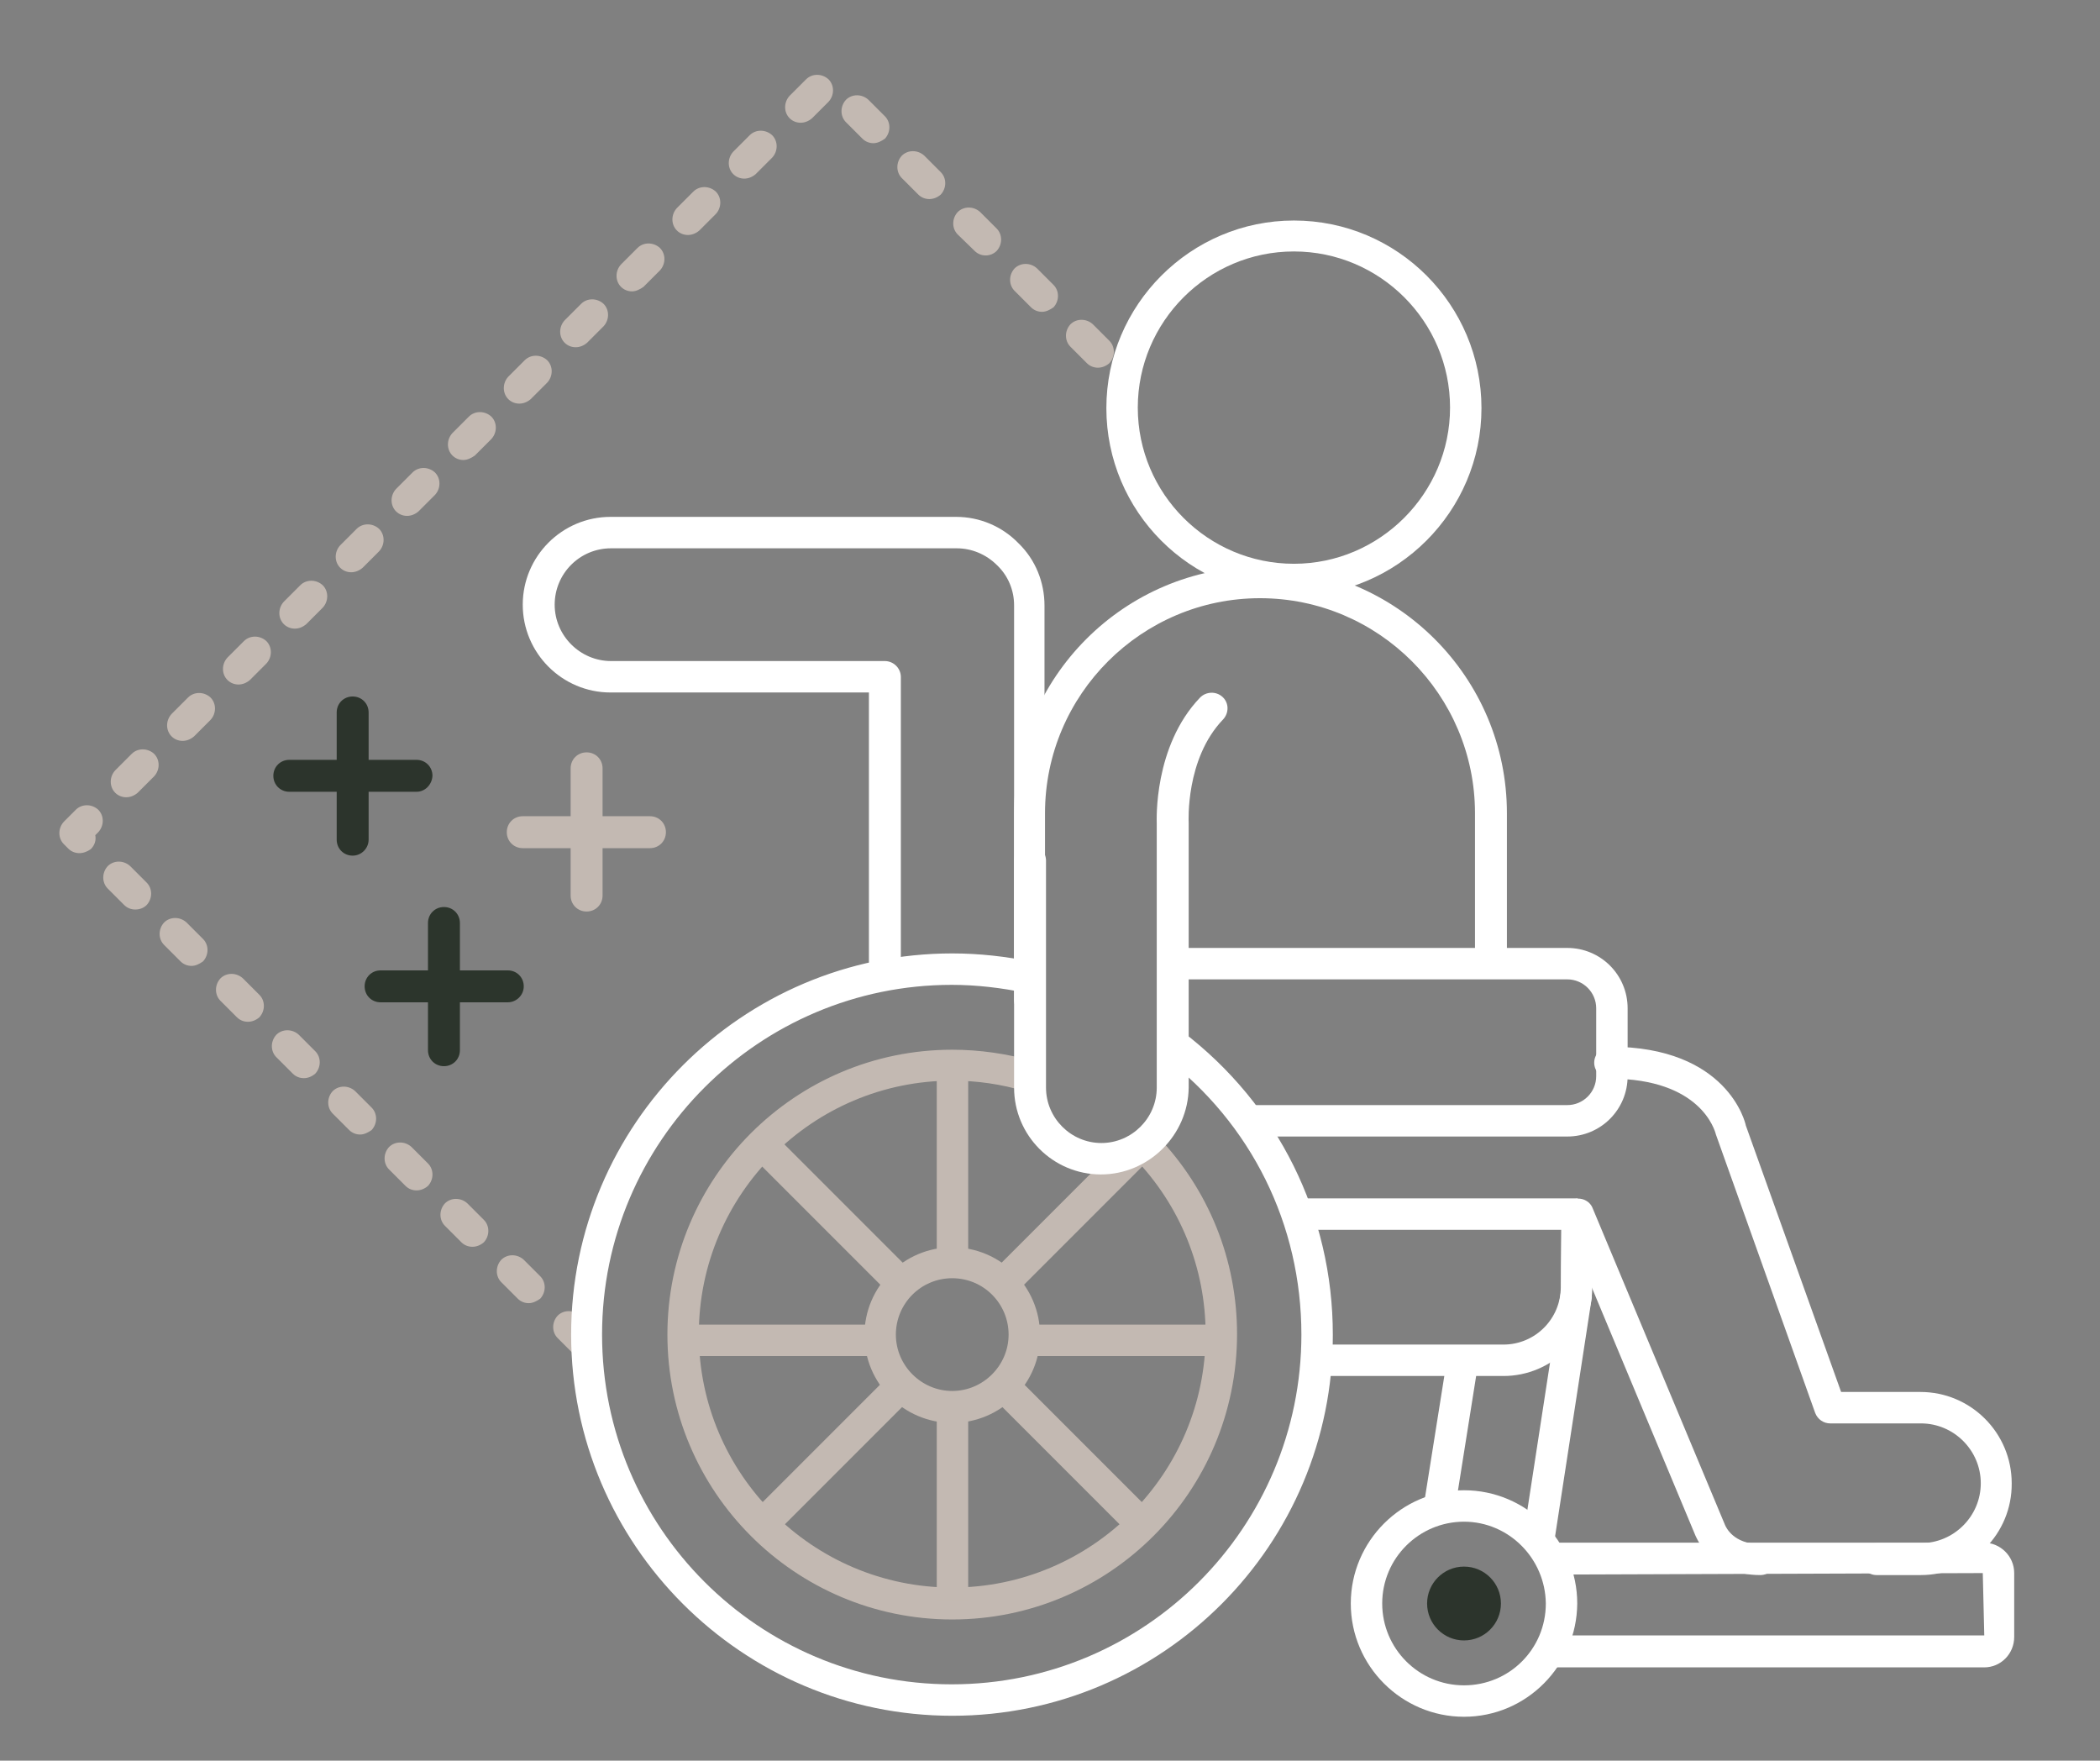 <svg xmlns="http://www.w3.org/2000/svg" xmlns:xlink="http://www.w3.org/1999/xlink" id="Calque_1" x="0px" y="0px" viewBox="0 0 421 352.9" style="enable-background:new 0 0 421 352.9;" xml:space="preserve"><rect x="0" y="0" width="421" height="352.9" fill="#808080" stroke="none"/><style type="text/css">	.st0{fill:#C3B9B2;}	.st1{stroke:#FFFFFF;stroke-width:0.992;stroke-miterlimit:10;}	.st2{fill:#FFFFFF;}	.st3{fill:#2C342C;}	.st4{fill:#2C352C;}</style><g>	<path class="st0" d="M117.3,272.4c-0.8,0-1.6-0.3-2.2-0.9l-3.3-3.3c-1.2-1.2-1.2-3.2,0-4.5c1.2-1.2,3.2-1.2,4.5,0l3.3,3.3  c1.2,1.2,1.2,3.2,0,4.5C118.9,272.1,118.1,272.4,117.3,272.4z M106,261.2c-0.8,0-1.6-0.3-2.2-0.9l-3.3-3.3c-1.2-1.2-1.2-3.2,0-4.5  c1.2-1.2,3.2-1.2,4.5,0l3.3,3.3c1.2,1.2,1.2,3.2,0,4.5C107.6,260.8,106.8,261.2,106,261.2z M94.7,249.9c-0.8,0-1.6-0.3-2.2-0.9  l-3.3-3.3c-1.2-1.2-1.2-3.2,0-4.5c1.2-1.2,3.2-1.2,4.5,0l3.3,3.3c1.2,1.2,1.2,3.2,0,4.5C96.3,249.6,95.5,249.9,94.7,249.9z   M83.5,238.6c-0.8,0-1.6-0.3-2.2-0.9l-3.3-3.3c-1.2-1.2-1.2-3.2,0-4.5c1.2-1.2,3.2-1.2,4.5,0l3.3,3.3c1.2,1.2,1.2,3.2,0,4.5  C85.1,238.3,84.3,238.6,83.5,238.6z M72.2,227.4c-0.8,0-1.6-0.3-2.2-0.9l-3.3-3.3c-1.2-1.2-1.2-3.2,0-4.5c1.2-1.2,3.2-1.2,4.5,0  l3.3,3.3c1.2,1.2,1.2,3.2,0,4.5C73.8,227,73,227.4,72.2,227.4z M60.9,216.1c-0.8,0-1.6-0.3-2.2-0.9l-3.3-3.3  c-1.2-1.2-1.2-3.2,0-4.5c1.2-1.2,3.2-1.2,4.5,0l3.3,3.3c1.2,1.2,1.2,3.2,0,4.5C62.5,215.8,61.7,216.1,60.9,216.1z M49.7,204.8  c-0.8,0-1.6-0.3-2.2-0.9l-3.3-3.3c-1.2-1.2-1.2-3.2,0-4.5c1.2-1.2,3.2-1.2,4.5,0l3.3,3.3c1.2,1.2,1.2,3.2,0,4.5  C51.3,204.5,50.5,204.8,49.7,204.8z M38.4,193.6c-0.8,0-1.6-0.3-2.2-0.9l-3.3-3.3c-1.2-1.2-1.2-3.2,0-4.5c1.2-1.2,3.2-1.2,4.5,0  l3.3,3.3c1.2,1.2,1.2,3.2,0,4.5C40,193.2,39.2,193.6,38.4,193.6z M27.1,182.3c-0.8,0-1.6-0.3-2.2-0.9l-3.3-3.3  c-1.2-1.2-1.2-3.2,0-4.5c1.2-1.2,3.2-1.2,4.5,0l3.3,3.3c1.2,1.2,1.2,3.2,0,4.5C28.8,182,28,182.3,27.1,182.3z M15.9,171  c-0.8,0-1.6-0.3-2.2-0.9l-0.9-0.9c-1.2-1.2-1.2-3.2,0-4.5l2.4-2.4c1.2-1.2,3.2-1.2,4.5,0c1.2,1.2,1.2,3.2,0,4.5l-0.6,0.6  c0.2,1-0.1,2-0.9,2.8C17.5,170.7,16.7,171,15.9,171z M25.3,159.8c-0.8,0-1.6-0.3-2.2-0.9c-1.2-1.2-1.2-3.2,0-4.5l3.3-3.3  c1.2-1.2,3.2-1.2,4.5,0c1.2,1.2,1.2,3.2,0,4.5l-3.3,3.3C26.9,159.5,26.1,159.8,25.3,159.8z M36.6,148.5c-0.8,0-1.6-0.3-2.2-0.9  c-1.2-1.2-1.2-3.2,0-4.5l3.3-3.3c1.2-1.2,3.2-1.2,4.5,0c1.2,1.2,1.2,3.2,0,4.5l-3.3,3.3C38.2,148.2,37.4,148.5,36.6,148.5z   M47.8,137.2c-0.8,0-1.6-0.3-2.2-0.9c-1.2-1.2-1.2-3.2,0-4.5l3.3-3.3c1.2-1.2,3.2-1.2,4.5,0c1.2,1.2,1.2,3.2,0,4.5l-3.3,3.3  C49.4,136.9,48.6,137.2,47.8,137.2z M59.1,126c-0.8,0-1.6-0.3-2.2-0.9c-1.2-1.2-1.2-3.2,0-4.5l3.3-3.3c1.2-1.2,3.2-1.2,4.5,0  c1.2,1.2,1.2,3.2,0,4.5l-3.3,3.3C60.7,125.7,59.9,126,59.1,126z M70.4,114.7c-0.8,0-1.6-0.3-2.2-0.9c-1.2-1.2-1.2-3.2,0-4.5  l3.3-3.3c1.2-1.2,3.2-1.2,4.5,0c1.2,1.2,1.2,3.2,0,4.5l-3.3,3.3C72,114.4,71.2,114.7,70.4,114.7z M81.6,103.4  c-0.8,0-1.6-0.3-2.2-0.9c-1.2-1.2-1.2-3.2,0-4.5l3.3-3.3c1.2-1.2,3.2-1.2,4.5,0c1.2,1.2,1.2,3.2,0,4.5l-3.3,3.3  C83.2,103.1,82.4,103.4,81.6,103.4z M92.9,92.2c-0.8,0-1.6-0.3-2.2-0.9c-1.2-1.2-1.2-3.2,0-4.5l3.3-3.3c1.2-1.2,3.2-1.2,4.5,0  c1.2,1.2,1.2,3.2,0,4.5l-3.3,3.3C94.5,91.8,93.7,92.2,92.9,92.2z M104.1,80.9c-0.8,0-1.6-0.3-2.2-0.9c-1.2-1.2-1.2-3.2,0-4.5  l3.3-3.3c1.2-1.2,3.2-1.2,4.5,0c1.2,1.2,1.2,3.2,0,4.5l-3.3,3.3C105.7,80.6,104.9,80.9,104.1,80.9z M220.1,73.7  c-0.8,0-1.6-0.3-2.2-0.9l-3.3-3.3c-1.2-1.2-1.2-3.2,0-4.5c1.2-1.2,3.2-1.2,4.5,0l3.3,3.3c1.2,1.2,1.2,3.2,0,4.5  C221.7,73.4,220.9,73.7,220.1,73.7z M115.4,69.6c-0.8,0-1.6-0.3-2.2-0.9c-1.2-1.2-1.2-3.2,0-4.5l3.3-3.3c1.2-1.2,3.2-1.2,4.5,0  c1.2,1.2,1.2,3.2,0,4.5l-3.3,3.3C117,69.3,116.2,69.6,115.4,69.6z M208.9,62.5c-0.8,0-1.6-0.3-2.2-0.9l-3.3-3.3  c-1.2-1.2-1.2-3.2,0-4.5c1.2-1.2,3.2-1.2,4.5,0l3.3,3.3c1.2,1.2,1.2,3.2,0,4.5C210.5,62.1,209.7,62.5,208.9,62.5z M126.7,58.4  c-0.8,0-1.6-0.3-2.2-0.9c-1.2-1.2-1.2-3.2,0-4.5l3.3-3.3c1.2-1.2,3.2-1.2,4.5,0c1.2,1.2,1.2,3.2,0,4.5l-3.3,3.3  C128.3,58,127.5,58.4,126.7,58.4z M197.6,51.2c-0.8,0-1.6-0.3-2.2-0.9L192,47c-1.2-1.2-1.2-3.2,0-4.5c1.2-1.2,3.2-1.2,4.5,0  l3.3,3.3c1.2,1.2,1.2,3.2,0,4.5C199.2,50.9,198.4,51.2,197.6,51.2z M137.9,47.1c-0.8,0-1.6-0.3-2.2-0.9c-1.2-1.2-1.2-3.2,0-4.5  l3.3-3.3c1.2-1.2,3.2-1.2,4.5,0c1.2,1.2,1.2,3.2,0,4.5l-3.3,3.3C139.5,46.8,138.7,47.1,137.9,47.1z M186.3,39.9  c-0.8,0-1.6-0.3-2.2-0.9l-3.3-3.3c-1.2-1.2-1.2-3.2,0-4.5c1.2-1.2,3.2-1.2,4.5,0l3.3,3.3c1.2,1.2,1.2,3.2,0,4.5  C187.9,39.6,187.1,39.9,186.3,39.9z M149.2,35.8c-0.8,0-1.6-0.3-2.2-0.9c-1.2-1.2-1.2-3.2,0-4.5l3.3-3.3c1.2-1.2,3.2-1.2,4.5,0  c1.2,1.2,1.2,3.2,0,4.5l-3.3,3.3C150.8,35.5,150,35.8,149.2,35.8z M175.1,28.7c-0.8,0-1.6-0.3-2.2-0.9l-3.3-3.3  c-1.2-1.2-1.2-3.2,0-4.5c1.2-1.2,3.2-1.2,4.5,0l3.3,3.3c1.2,1.2,1.2,3.2,0,4.5C176.7,28.3,175.9,28.7,175.1,28.7z M160.5,24.6  c-0.8,0-1.6-0.3-2.2-0.9c-1.2-1.2-1.2-3.2,0-4.5l3.3-3.3c1.2-1.2,3.2-1.2,4.5,0c1.2,1.2,1.2,3.2,0,4.5l-3.3,3.3  C162.1,24.3,161.3,24.6,160.5,24.6z"></path>	<g>		<path class="st1" d="M396.1,326.3"></path>	</g>	<path class="st0" d="M190.9,285.2c-9.7,0-17.6-7.9-17.6-17.6c0-9.7,7.9-17.6,17.6-17.6c9.7,0,17.6,7.9,17.6,17.6  C208.6,277.2,200.7,285.2,190.9,285.2z M190.9,256.2c-6.3,0-11.3,5.1-11.3,11.3s5.1,11.3,11.3,11.3s11.3-5.1,11.3-11.3  S197.2,256.2,190.9,256.2z"></path>	<path class="st2" d="M259.4,119.4c-20.8,0-37.6-16.9-37.6-37.6s16.9-37.6,37.6-37.6c20.8,0,37.6,16.9,37.6,37.6  S280.1,119.4,259.4,119.4z M259.4,50.4c-17.3,0-31.3,14.1-31.3,31.3c0,17.3,14.1,31.3,31.3,31.3s31.3-14.1,31.3-31.3  C290.7,64.4,276.6,50.4,259.4,50.4z"></path>	<path class="st0" d="M190.9,324.6c-31.5,0-57.1-25.6-57.1-57.1c0-31.5,25.6-57.1,57.1-57.1c5.5,0,11,0.8,16.3,2.3  c1.7,0.5,2.6,2.3,2.1,3.9c-0.5,1.7-2.2,2.6-3.9,2.1c-4.7-1.4-9.5-2.1-14.5-2.1c-28,0-50.8,22.8-50.8,50.8c0,28,22.8,50.8,50.8,50.8  s50.8-22.8,50.8-50.8c0-13.2-5.1-25.8-14.3-35.3c-1.2-1.2-1.2-3.2,0.1-4.5c1.2-1.2,3.2-1.2,4.5,0.1c10.3,10.7,16,24.8,16,39.7  C248,299,222.4,324.6,190.9,324.6z"></path>	<path class="st2" d="M190.9,343.9c-42.1,0-76.4-34.3-76.4-76.4c0-42.1,34.3-76.4,76.4-76.4c5.4,0,10.8,0.6,16.1,1.7  c1.7,0.4,2.8,2,2.4,3.8c-0.4,1.7-2,2.8-3.8,2.4c-4.8-1-9.8-1.6-14.8-1.6c-38.6,0-70.1,31.4-70.1,70.1s31.4,70.1,70.1,70.1  s70.1-31.4,70.1-70.1c0-22-10-42.3-27.6-55.7c-1.4-1.1-1.6-3-0.6-4.4c1.1-1.4,3-1.6,4.4-0.6c19.1,14.6,30.1,36.7,30.1,60.7  C267.3,309.6,233.1,343.9,190.9,343.9z"></path>	<path class="st2" d="M293.5,344.1c-12.5,0-22.7-10.2-22.7-22.7c0-12.5,10.2-22.7,22.7-22.7s22.7,10.2,22.7,22.7  C316.1,333.9,306,344.1,293.5,344.1z M293.5,305c-9,0-16.4,7.3-16.4,16.4c0,9,7.3,16.4,16.4,16.4s16.4-7.3,16.4-16.4  C309.8,312.4,302.5,305,293.5,305z"></path>	<g>		<rect x="187.8" y="214.4" class="st0" width="6.3" height="38.1"></rect>		<rect x="187.8" y="282.6" class="st0" width="6.3" height="38.1"></rect>	</g>	<g>		<rect x="206.7" y="265.5" class="st0" width="38.1" height="6.3"></rect>		<rect x="138.5" y="265.5" class="st0" width="38.1" height="6.3"></rect>	</g>	<g>					<rect x="196" y="240.2" transform="matrix(0.707 -0.707 0.707 0.707 -109.121 223.362)" class="st0" width="38.1" height="6.3"></rect>					<rect x="147.8" y="288.5" transform="matrix(0.707 -0.707 0.707 0.707 -157.353 203.381)" class="st0" width="38.1" height="6.3"></rect>	</g>	<g>					<rect x="163.7" y="224.4" transform="matrix(0.707 -0.707 0.707 0.707 -123.24 189.255)" class="st0" width="6.3" height="38.1"></rect>					<rect x="211.9" y="272.6" transform="matrix(0.707 -0.707 0.707 0.707 -143.22 237.482)" class="st0" width="6.3" height="38.1"></rect>	</g>	<path class="st2" d="M397.8,334.2h-85.9c-1.7,0-3.2-1.4-3.2-3.2c0-1.7,1.4-3.2,3.2-3.2h85.9l-0.3-12.5l-85.7,0.3  c-1.7,0-3.2-1.4-3.2-3.2c0-1.7,1.4-3.2,3.2-3.2h85.9c3.3,0,6.1,2.7,6.1,6.1v12.8C403.8,331.5,401.1,334.2,397.8,334.2z"></path>	<path class="st2" d="M206.5,198c-1.7,0-3.2-1.4-3.2-3.2v-73.5c0-3-1.2-5.9-3.4-8c-2.2-2.2-5.1-3.4-8.1-3.4h-69.3  c-6.3,0-11.3,5.1-11.3,11.3s5.1,11.3,11.3,11.3h54.9c1.7,0,3.2,1.4,3.2,3.2v59.1c0,1.7-1.4,3.2-3.2,3.2s-3.2-1.4-3.2-3.2v-56h-51.8  c-9.7,0-17.6-7.9-17.6-17.6c0-9.7,7.9-17.6,17.6-17.6h69.3c4.7,0,9.2,1.9,12.5,5.3c3.4,3.3,5.2,7.8,5.2,12.5v73.5  C209.6,196.6,208.2,198,206.5,198z"></path>	<path class="st2" d="M314.2,227.8h-63v-6.3h63c3.2,0,5.8-2.6,5.8-5.8v-13.6c0-3.2-2.6-5.8-5.8-5.8h-80.5v-6.3h80.5  c6.7,0,12.1,5.4,12.1,12.1v13.6C326.3,222.4,320.9,227.8,314.2,227.8z"></path>			<rect x="286.7" y="281.2" transform="matrix(0.152 -0.988 0.988 0.152 -16.218 549.752)" class="st2" width="50.9" height="6.3"></rect>			<rect x="275.4" y="284.4" transform="matrix(0.157 -0.988 0.988 0.157 -38.87 529.643)" class="st2" width="31.1" height="6.3"></rect>	<path class="st2" d="M301.4,275.8h-36.3v-6.3h36.3c6.4,0,11.5-5.2,11.5-11.5c0-6,0.1-11.1,0.1-13.4l6.3,0.1c0,2.3-0.1,7.4-0.1,13.4  C319.2,267.8,311.2,275.8,301.4,275.8z"></path>	<rect x="261.2" y="240.2" class="st2" width="55.1" height="6.3"></rect>	<path class="st2" d="M352.9,315.7c-10,0-12.8-7.6-13-7.9l-26.4-63.2c-0.7-1.6,0.1-3.5,1.7-4.1c1.6-0.7,3.5,0.1,4.1,1.7l26.5,63.4  c0.2,0.5,1.7,3.9,7.1,3.9c1.7,0,3.2,1.4,3.2,3.2C356.1,314.2,354.7,315.7,352.9,315.7z"></path>	<path class="st2" d="M385.1,315.7h-8.9c-1.7,0-3.2-1.4-3.2-3.2c0-1.7,1.4-3.2,3.2-3.2h8.9c6.6,0,12-5.4,12-12c0-6.6-5.4-12-12-12  h-18.2c-1.3,0-2.5-0.8-3-2.1L344,227.4c-0.2-0.8-3-11.2-21.2-11.2c-1.7,0-3.2-1.4-3.2-3.2c0-1.7,1.4-3.2,3.2-3.2  c23.5,0,27.1,15.2,27.2,15.8l19.1,53.4h15.9c10.1,0,18.3,8.2,18.3,18.3C403.4,307.4,395.2,315.7,385.1,315.7z"></path>	<path class="st2" d="M206.5,203.6c-1.7,0-3.2-1.4-3.2-3.2V163c0-27.2,22.1-49.4,49.4-49.4c27.2,0,49.4,22.1,49.4,49.4v29.8  c0,1.7-1.4,3.2-3.2,3.2c-1.7,0-3.2-1.4-3.2-3.2V163c0-23.7-19.3-43.1-43.1-43.1c-23.7,0-43.1,19.3-43.1,43.1v37.5  C209.6,202.2,208.2,203.6,206.5,203.6z"></path>	<path class="st2" d="M220.7,235.4c-9.6,0-17.4-7.8-17.4-17.4v-45.5c0-1.7,1.4-3.2,3.2-3.2c1.7,0,3.2,1.4,3.2,3.2v45.5  c0,6.1,5,11.1,11.1,11.1s11.1-5,11.1-11.1v-53c0-0.4-0.7-15.4,8.7-25.2c1.2-1.2,3.2-1.3,4.5-0.1c1.3,1.2,1.3,3.2,0.1,4.5  c-7.6,7.9-6.9,20.6-6.9,20.7v53.1C238.2,227.5,230.3,235.4,220.7,235.4z"></path>	<g>		<g>			<path class="st3" d="M70.7,171.5c-1.8,0-3.2-1.4-3.2-3.2v-25.5c0-1.8,1.4-3.2,3.2-3.2s3.2,1.4,3.2,3.2v25.5    C73.9,170,72.5,171.5,70.7,171.5z"></path>		</g>		<g>			<path class="st3" d="M83.5,158.7H58c-1.8,0-3.2-1.4-3.2-3.2c0-1.8,1.4-3.2,3.2-3.2h25.5c1.8,0,3.2,1.4,3.2,3.2    C86.6,157.3,85.2,158.7,83.5,158.7z"></path>		</g>	</g>	<g>		<g>			<path class="st4" d="M89,213.7c-1.8,0-3.2-1.4-3.2-3.2V185c0-1.8,1.4-3.2,3.2-3.2c1.8,0,3.2,1.4,3.2,3.2v25.5    C92.2,212.3,90.8,213.7,89,213.7z"></path>		</g>		<g>			<path class="st4" d="M101.8,200.9H76.3c-1.8,0-3.2-1.4-3.2-3.2s1.4-3.2,3.2-3.2h25.5c1.8,0,3.2,1.4,3.2,3.2    S103.5,200.9,101.8,200.9z"></path>		</g>	</g>	<g>		<g>			<path class="st0" d="M117.6,182.7c-1.8,0-3.2-1.4-3.2-3.2V154c0-1.8,1.4-3.2,3.2-3.2c1.8,0,3.2,1.4,3.2,3.2v25.5    C120.8,181.3,119.4,182.7,117.6,182.7z"></path>		</g>		<g>			<path class="st0" d="M130.3,170h-25.5c-1.8,0-3.2-1.4-3.2-3.2s1.4-3.2,3.2-3.2h25.5c1.8,0,3.2,1.4,3.2,3.2S132.1,170,130.3,170z"></path>		</g>	</g>	<circle class="st3" cx="293.5" cy="321.4" r="7.4"></circle></g></svg>
